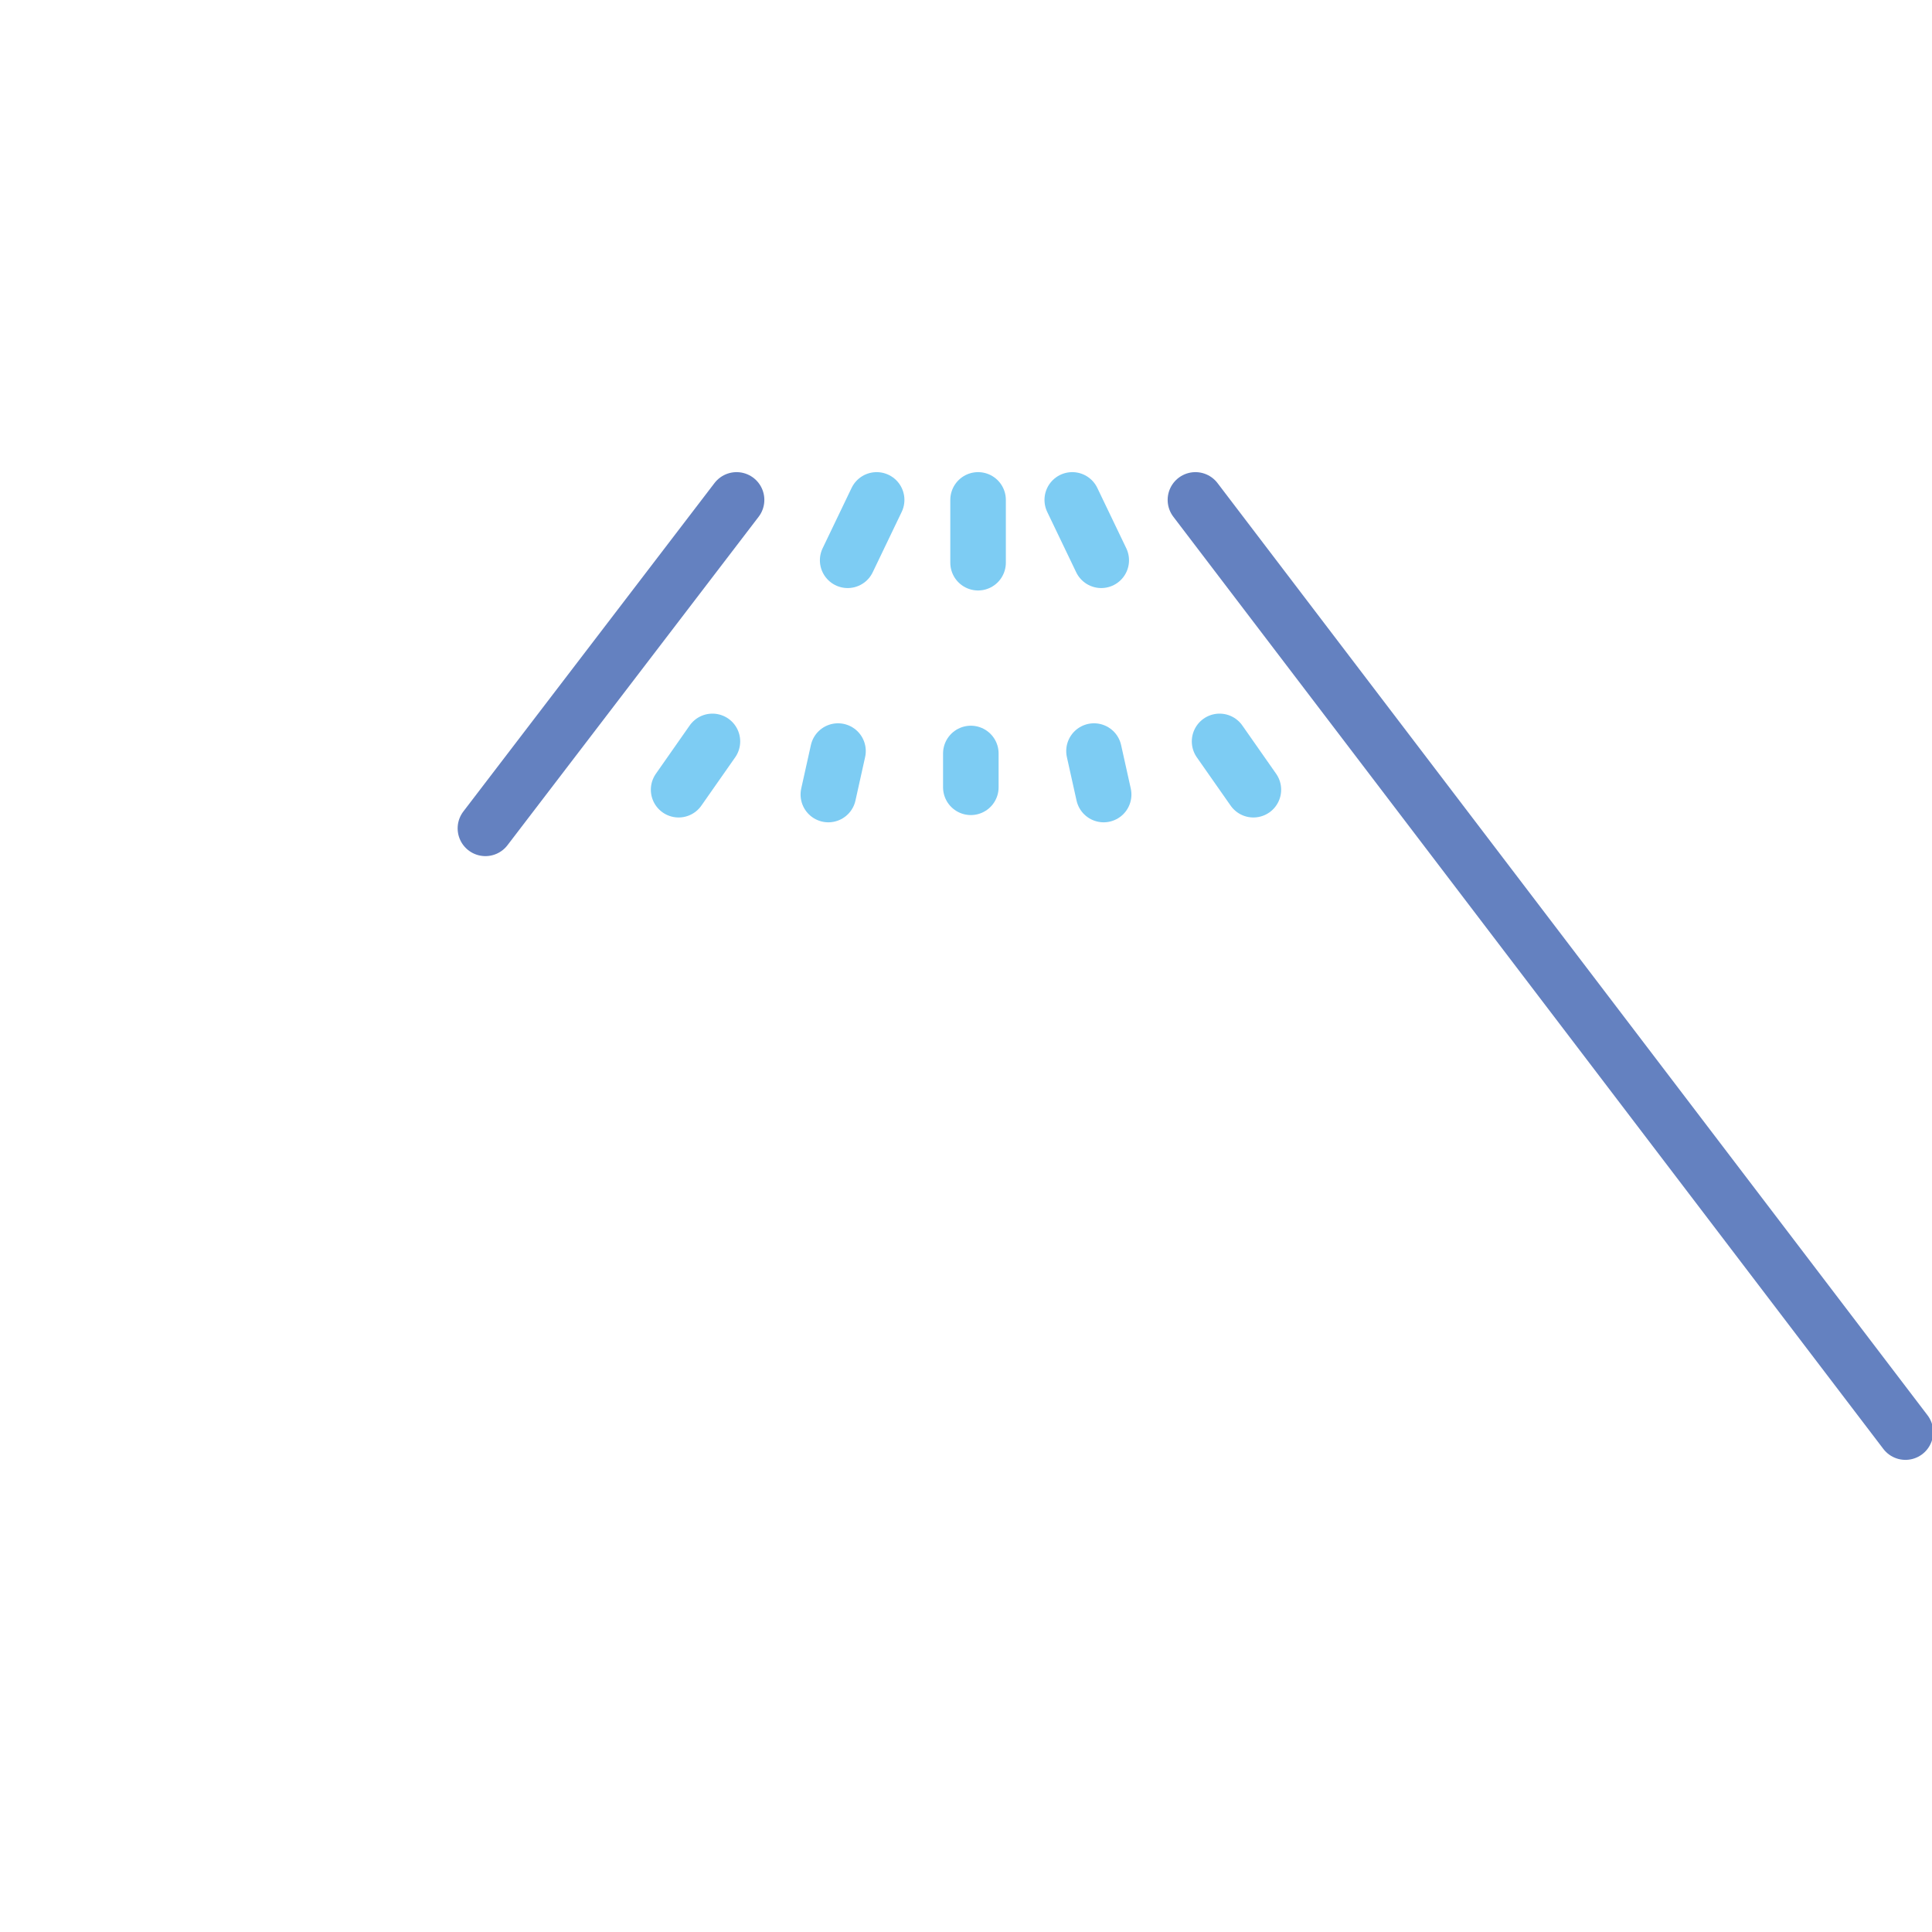 <?xml version="1.0" encoding="UTF-8"?>
<svg id="_レイヤー_1" xmlns="http://www.w3.org/2000/svg" version="1.1" viewBox="0 0 80 80">
  <!-- Generator: Adobe Illustrator 29.0.1, SVG Export Plug-In . SVG Version: 2.1.0 Build 192)  -->
  <defs>
    <style>
      .st0 {
        stroke: #6481c0;
      }

      .st0, .st1 {
        fill: none;
        stroke-linecap: round;
        stroke-linejoin: round;
        stroke-width: 2.3px;
      }

      .st1 {
        stroke: #7dccf3;
      }
    </style>
  </defs>
  <line class="st0" x1="20.1" y1="34.3" x2="30.5" y2="20.7"/>
  <line class="st0" x1="78.9" y1="59.3" x2="49.5" y2="20.7"/>
  <line class="st1" x1="28.1" y1="32.7" x2="29.5" y2="30.7"/>
  <line class="st1" x1="40.2" y1="31.2" x2="40.2" y2="32.6"/>
  <line class="st1" x1="34.7" y1="31.1" x2="34.3" y2="32.9"/>
  <line class="st1" x1="51.9" y1="32.7" x2="50.5" y2="30.7"/>
  <line class="st1" x1="45.3" y1="31.1" x2="45.7" y2="32.9"/>
  <line class="st1" x1="40.5" y1="20.7" x2="40.5" y2="23.3"/>
  <line class="st1" x1="36.3" y1="20.7" x2="35.1" y2="23.2"/>
  <line class="st1" x1="44.4" y1="20.7" x2="45.6" y2="23.2"/>
</svg>
